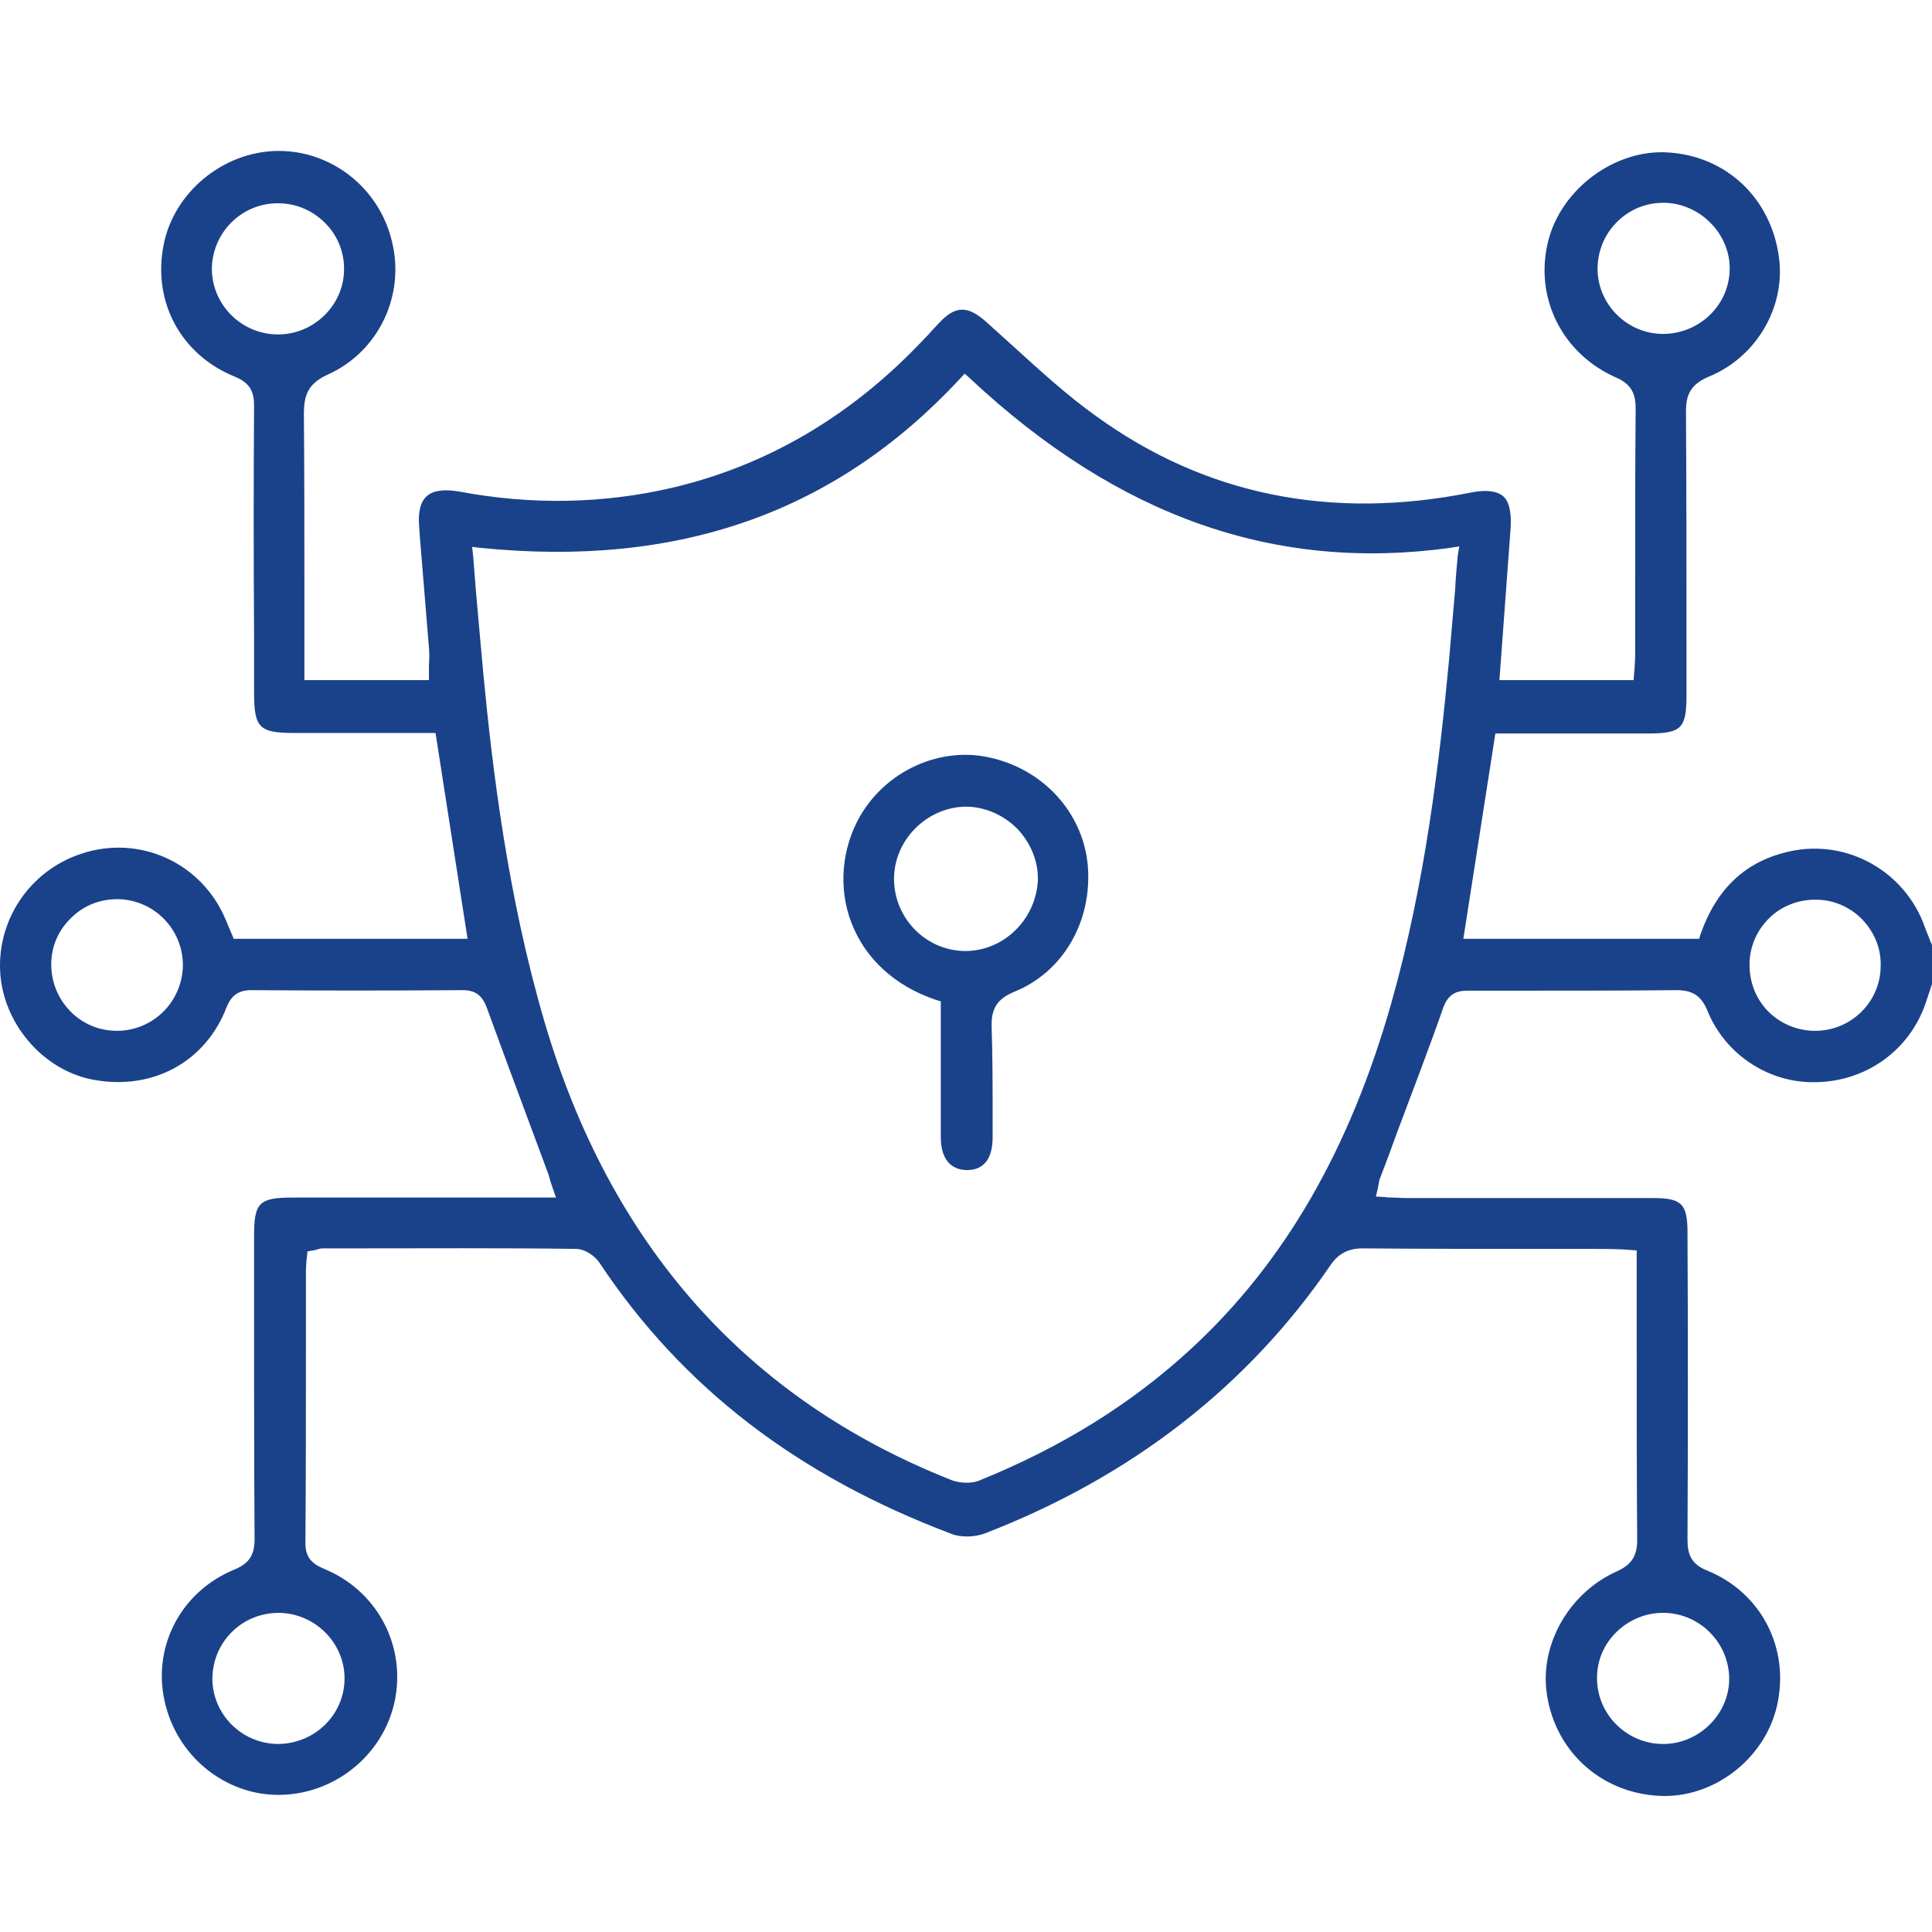 <svg xmlns="http://www.w3.org/2000/svg" width="128" height="128" viewBox="0 0 128 128" fill="none"><path d="M127.596 66.409L128 65.196V62.603L127.865 62.3C127.764 61.997 127.63 61.728 127.529 61.425C126.215 57.72 122.376 55.565 118.57 56.407C115.674 57.047 113.755 58.831 112.677 61.862L112.576 62.199H96.95L99.072 48.594H102.372C104.662 48.594 106.918 48.594 109.208 48.594C111.397 48.594 111.734 48.257 111.734 46.068V42.498C111.734 37.514 111.734 32.361 111.7 27.276C111.7 26.232 111.936 25.491 113.216 24.953C116.348 23.673 118.301 20.372 117.863 17.072C117.358 13.166 114.395 10.337 110.522 10.101C107.019 9.865 103.45 12.492 102.574 15.961C101.631 19.699 103.483 23.437 107.087 25.02C108.164 25.491 108.366 26.199 108.366 27.074C108.333 30.913 108.333 34.82 108.333 38.592C108.333 40.208 108.333 41.858 108.333 43.475C108.333 43.744 108.299 44.014 108.299 44.249C108.299 44.35 108.265 44.485 108.265 44.586L108.232 45.058H99.341L100.082 34.988C100.149 33.944 99.981 33.203 99.577 32.867C99.173 32.53 98.465 32.429 97.455 32.631C88.194 34.483 79.842 32.799 72.635 27.579C70.648 26.165 68.83 24.481 67.045 22.865C66.472 22.359 65.9 21.821 65.327 21.315C64.115 20.238 63.307 20.238 62.229 21.383C62.061 21.551 61.892 21.753 61.724 21.922C61.589 22.09 61.455 22.225 61.286 22.393C56.504 27.512 50.846 30.846 44.481 32.328C39.969 33.372 35.22 33.473 30.404 32.563C29.428 32.395 28.687 32.496 28.283 32.867C27.845 33.237 27.677 33.978 27.778 34.988L27.811 35.493C28.013 37.952 28.215 40.444 28.418 42.902C28.451 43.273 28.451 43.677 28.418 44.047C28.418 44.216 28.418 44.384 28.418 44.553V45.058H20.167V43.104C20.167 41.724 20.167 40.377 20.167 38.996C20.167 35.224 20.167 31.284 20.133 27.445C20.133 26.232 20.369 25.424 21.716 24.818C25.084 23.302 26.868 19.564 25.959 15.961C25.117 12.458 21.985 10 18.483 10C18.449 10 18.382 10 18.348 10C14.745 10.067 11.512 12.761 10.838 16.23C10.097 20.002 11.983 23.504 15.553 24.953C16.631 25.39 16.833 26.03 16.833 26.906C16.799 31.924 16.799 37.009 16.833 41.926V45.866C16.833 48.223 17.169 48.56 19.493 48.56C21.615 48.56 23.703 48.56 25.824 48.56H28.855L30.977 62.199H15.486L15.216 61.559C15.115 61.357 15.048 61.121 14.947 60.919C13.364 57.148 9.222 55.262 5.349 56.575C1.914 57.72 -0.275 61.054 0.028 64.624C0.331 68.025 3.025 71.022 6.326 71.561C10.097 72.201 13.465 70.416 14.913 66.981L14.947 66.88C15.182 66.308 15.486 65.6 16.631 65.6H16.664C21.211 65.634 25.69 65.634 30.64 65.6C31.482 65.6 31.954 65.937 32.257 66.779C33.2 69.372 34.176 71.999 35.119 74.525C35.49 75.535 35.86 76.512 36.231 77.522C36.332 77.758 36.399 77.994 36.466 78.263C36.5 78.398 36.567 78.532 36.601 78.667L36.837 79.341H31.044C27.138 79.341 23.299 79.341 19.459 79.341C17.169 79.341 16.833 79.644 16.833 81.9V86.11C16.833 91.33 16.833 96.684 16.866 101.972C16.866 103.049 16.496 103.588 15.519 103.992C11.916 105.474 9.996 109.246 10.973 112.984C11.882 116.554 15.149 119.046 18.719 118.911C22.423 118.776 25.555 116.048 26.195 112.479C26.835 108.875 24.915 105.373 21.514 103.958C20.706 103.622 20.2 103.218 20.234 102.14C20.268 97.863 20.268 93.519 20.268 89.275C20.268 87.591 20.268 85.874 20.268 84.19C20.268 83.988 20.301 83.752 20.301 83.55C20.301 83.449 20.335 83.348 20.335 83.281L20.369 82.91L20.739 82.843C20.807 82.843 20.874 82.809 20.908 82.809C21.042 82.776 21.211 82.708 21.379 82.708H23.433C28.249 82.708 33.233 82.675 38.15 82.742C38.756 82.742 39.43 83.213 39.733 83.685C45.222 91.936 52.867 97.796 63.071 101.635C63.677 101.87 64.587 101.837 65.226 101.601C74.925 97.863 82.637 91.868 88.127 83.853C88.665 83.045 89.339 82.708 90.282 82.708C94.155 82.742 98.095 82.742 101.934 82.742C102.978 82.742 103.988 82.742 105.032 82.742C105.874 82.742 106.683 82.742 107.524 82.776C107.659 82.776 107.794 82.809 107.962 82.809L108.434 82.843V87.861C108.434 92.744 108.434 97.324 108.467 102.039C108.467 103.083 108.097 103.655 107.154 104.093C104.089 105.44 102.136 108.707 102.439 111.872C102.843 115.846 105.942 118.776 109.916 118.978C113.485 119.18 116.92 116.554 117.729 113.018C118.604 109.212 116.685 105.508 113.115 104.059C112.003 103.622 111.801 102.914 111.801 102.005C111.835 95.169 111.835 88.299 111.801 81.664C111.801 79.778 111.431 79.374 109.545 79.374C106.48 79.374 103.416 79.374 100.351 79.374C97.96 79.374 95.535 79.374 93.144 79.374C92.841 79.374 92.538 79.341 92.201 79.341C92.067 79.341 91.898 79.341 91.764 79.307L91.157 79.273L91.292 78.701C91.292 78.633 91.326 78.566 91.326 78.499C91.36 78.364 91.36 78.263 91.393 78.162C91.797 77.118 92.201 76.04 92.572 74.996C93.582 72.302 94.66 69.507 95.636 66.712C96.041 65.634 96.815 65.634 97.354 65.634H97.455C98.735 65.634 100.015 65.634 101.294 65.634C104.494 65.634 107.794 65.634 111.061 65.6C112.138 65.6 112.711 65.971 113.115 66.948C114.294 69.877 117.223 71.797 120.355 71.696C123.689 71.629 126.552 69.541 127.596 66.409ZM105.841 17.847C105.841 16.668 106.278 15.557 107.12 14.715C107.962 13.873 109.04 13.435 110.219 13.435H110.252C112.61 13.469 114.597 15.456 114.597 17.779C114.597 20.17 112.643 22.09 110.219 22.124C110.219 22.124 110.219 22.124 110.185 22.124C107.828 22.124 105.874 20.204 105.841 17.847ZM18.483 22.157C18.449 22.157 18.449 22.157 18.416 22.157C16.058 22.157 14.105 20.271 14.037 17.914C14.004 15.523 15.89 13.536 18.281 13.469C19.493 13.435 20.605 13.873 21.48 14.715C22.322 15.523 22.794 16.634 22.794 17.779C22.827 20.137 20.874 22.124 18.483 22.157ZM7.74 68.295C6.561 68.295 5.45 67.823 4.642 66.981C3.833 66.139 3.396 65.062 3.396 63.883C3.396 62.704 3.867 61.627 4.709 60.818C5.517 60.01 6.595 59.572 7.774 59.572H7.807C10.198 59.606 12.118 61.559 12.118 63.95C12.084 66.375 10.131 68.295 7.74 68.295ZM22.827 111.199C22.827 113.59 20.874 115.51 18.449 115.543C16.058 115.543 14.105 113.624 14.071 111.266C14.071 110.088 14.509 108.976 15.351 108.134C16.193 107.292 17.304 106.855 18.483 106.855C20.874 106.888 22.827 108.842 22.827 111.199ZM110.185 106.855C112.576 106.855 114.529 108.808 114.563 111.165C114.597 113.523 112.61 115.51 110.252 115.543C110.219 115.543 110.219 115.543 110.185 115.543C107.828 115.543 105.874 113.657 105.807 111.3C105.773 110.121 106.211 109.01 107.053 108.168C107.895 107.326 109.006 106.855 110.185 106.855ZM96.579 36.807C96.512 37.548 96.445 38.255 96.411 38.996C96.276 40.612 96.142 42.128 96.007 43.677C95.367 50.48 94.424 58.495 92.201 66.375C89.44 76.141 85.096 83.651 78.933 89.343C74.959 93.013 70.345 95.876 64.856 98.099C64.62 98.2 64.317 98.233 64.048 98.233C63.644 98.233 63.273 98.166 62.97 98.031C49.466 92.677 40.407 82.473 36.062 67.655C33.637 59.37 32.627 50.985 32.021 44.62C31.853 42.869 31.718 41.185 31.549 39.366C31.482 38.524 31.415 37.716 31.347 36.84L31.28 36.234L31.886 36.302C44.986 37.615 55.359 33.944 63.576 25.121L63.913 24.75L64.283 25.087C74.083 34.247 84.49 37.884 96.041 36.302L96.68 36.201L96.579 36.807ZM120.254 68.295C120.221 68.295 120.221 68.295 120.254 68.295C119.076 68.295 117.964 67.823 117.156 67.015C116.348 66.207 115.91 65.095 115.91 63.917C115.91 62.738 116.381 61.66 117.19 60.852C117.998 60.044 119.109 59.606 120.254 59.606C120.254 59.606 120.254 59.606 120.288 59.606C121.467 59.606 122.544 60.078 123.353 60.886C124.161 61.728 124.632 62.805 124.599 63.984C124.599 66.375 122.645 68.295 120.254 68.295Z" fill="#1A428A"></path><path d="M72.063 57.282C71.726 53.847 69.166 51.018 65.664 50.21C65.091 50.075 64.519 50.008 63.98 50.008C61.185 50.008 58.457 51.524 56.975 54.083C55.763 56.205 55.527 58.831 56.403 61.121C57.312 63.513 59.299 65.331 61.993 66.24L62.33 66.341V66.712C62.33 67.587 62.33 68.429 62.33 69.305C62.33 71.292 62.33 73.346 62.33 75.333C62.33 76.141 62.532 76.748 62.936 77.118C63.239 77.387 63.61 77.522 64.115 77.522C65.496 77.488 65.765 76.31 65.765 75.333V74.154C65.765 72.134 65.765 70.046 65.698 68.025C65.664 66.813 66.068 66.173 67.213 65.701C70.446 64.388 72.399 61.02 72.063 57.282ZM63.947 63.007H63.913C61.32 62.974 59.232 60.818 59.232 58.225C59.232 55.632 61.421 53.477 63.98 53.443C65.226 53.443 66.472 53.982 67.382 54.891C68.291 55.834 68.796 57.08 68.762 58.326C68.628 60.919 66.506 63.007 63.947 63.007Z" fill="#1A428A"></path></svg>